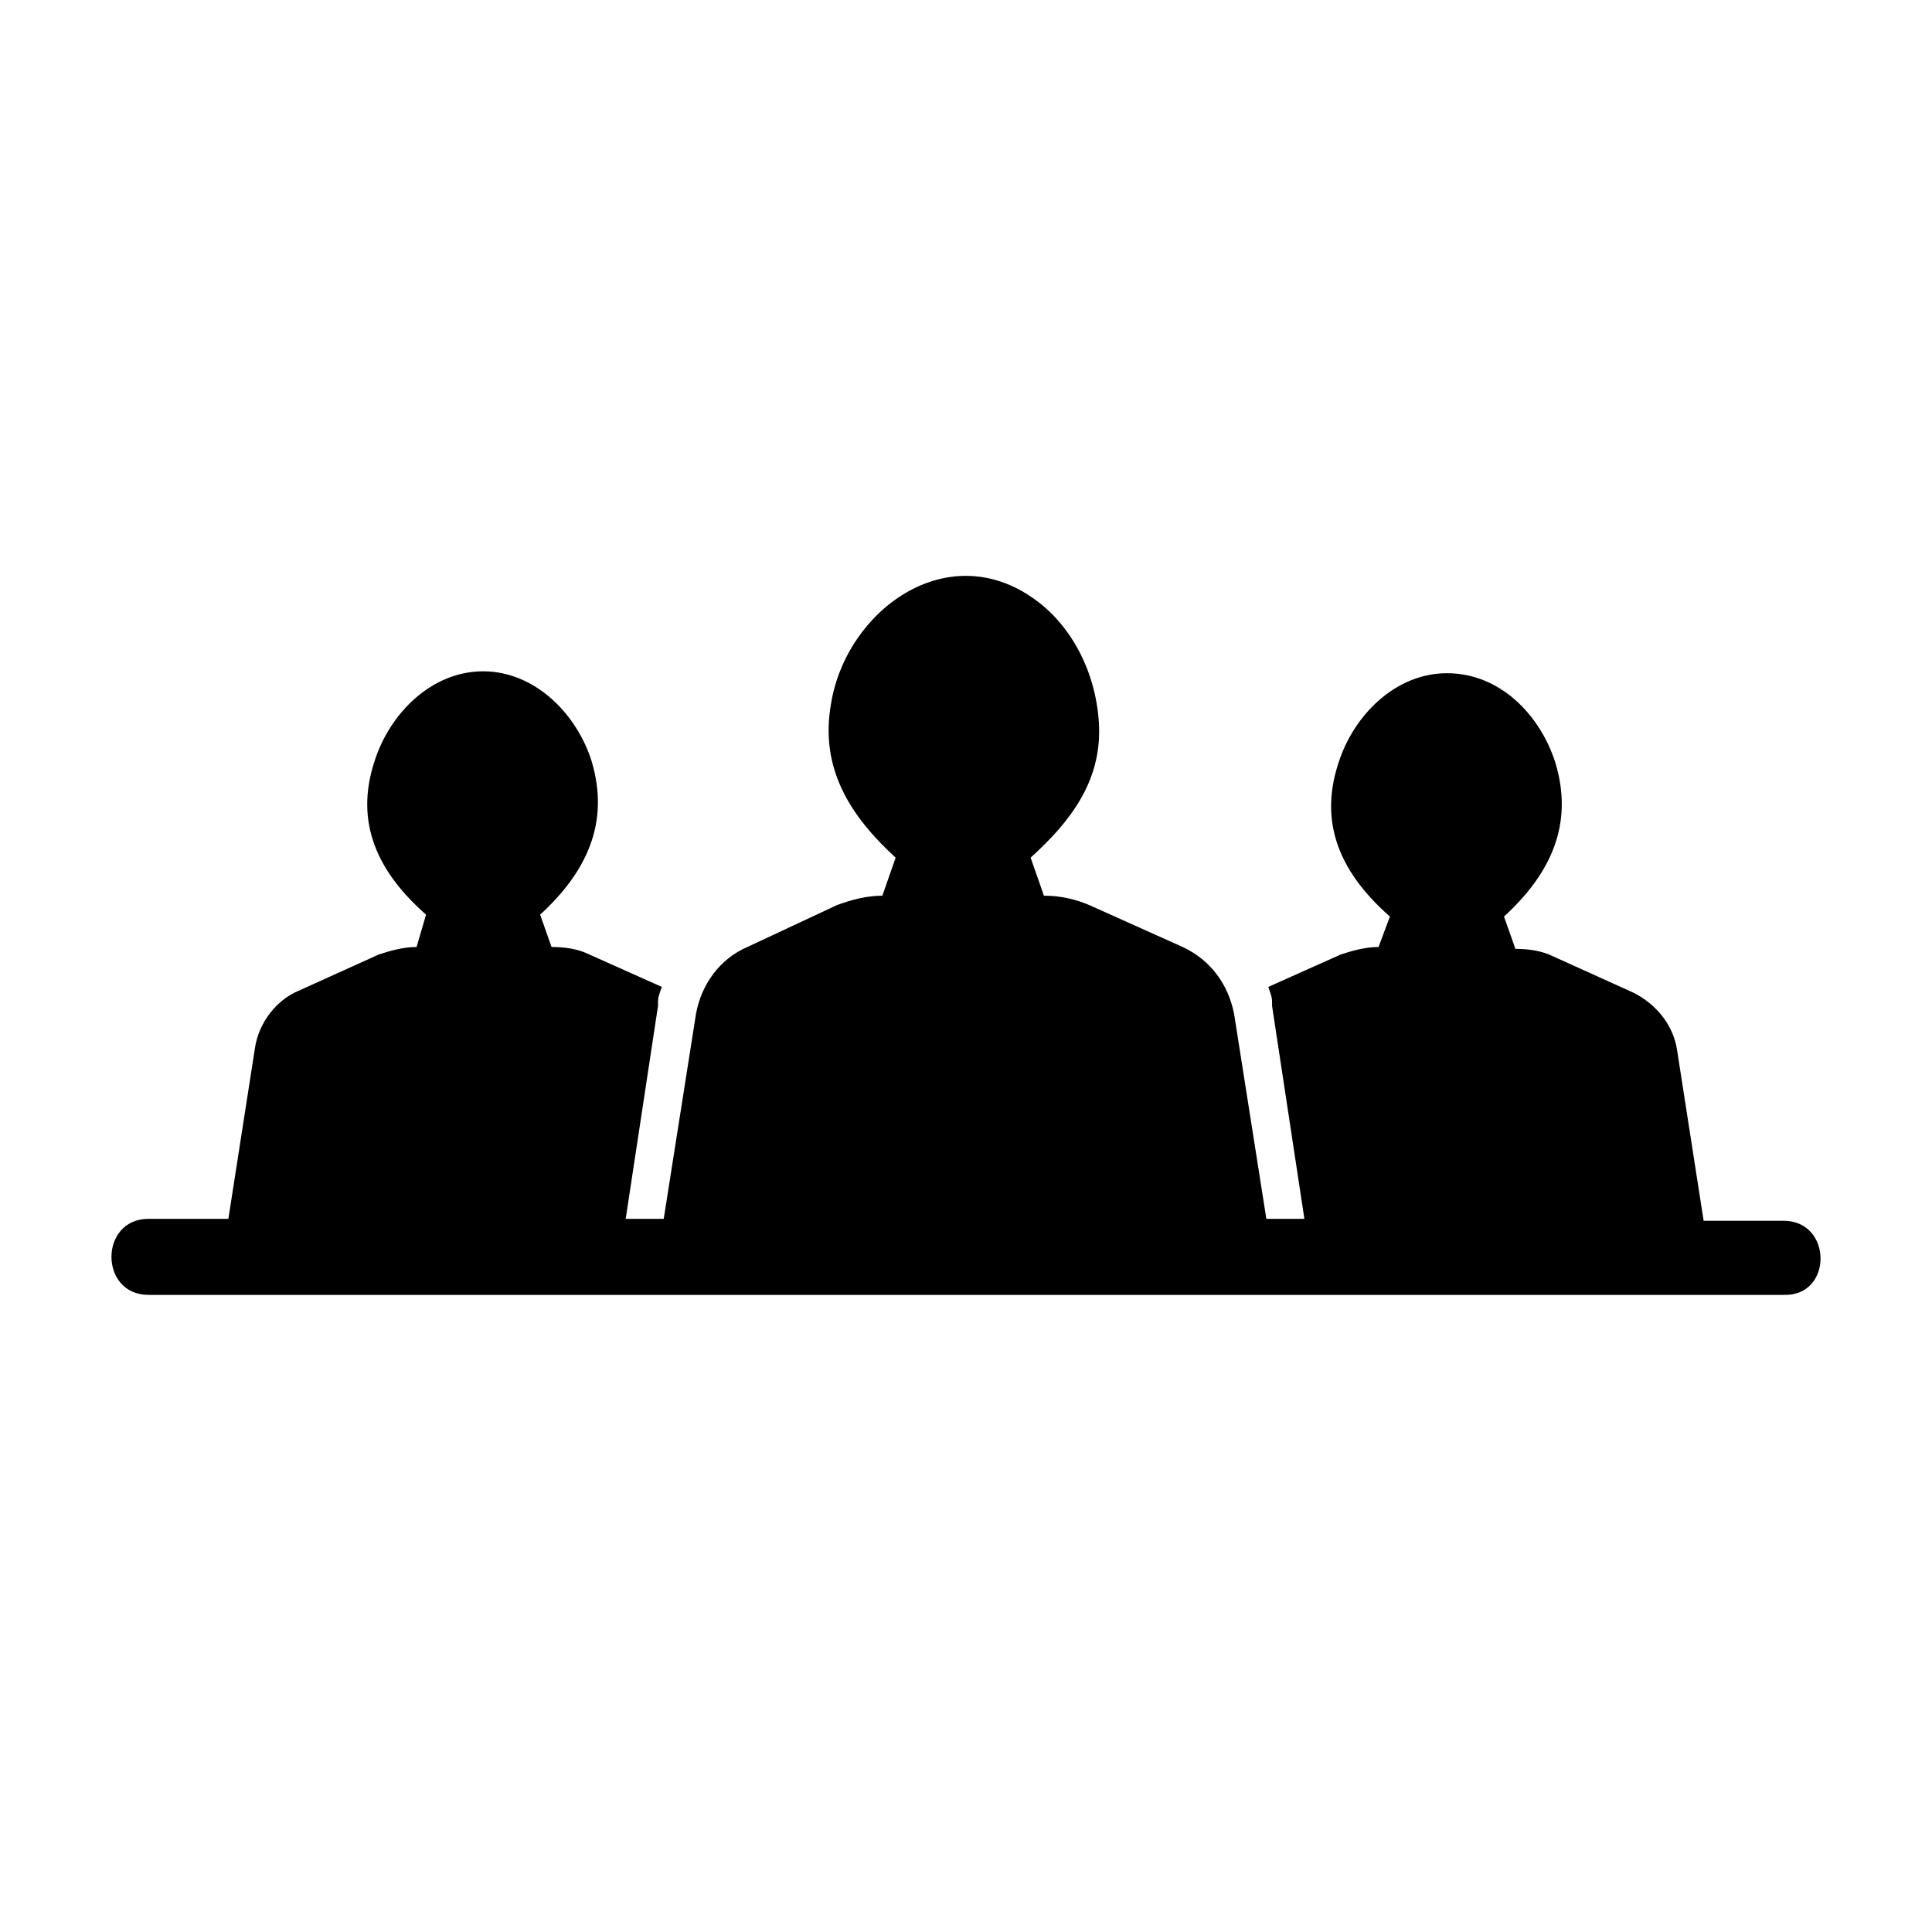 <?xml version="1.0" encoding="UTF-8"?>
<!-- Uploaded to: SVG Repo, www.svgrepo.com, Generator: SVG Repo Mixer Tools -->
<svg fill="#000000" width="800px" height="800px" version="1.1" viewBox="144 144 512 512" xmlns="http://www.w3.org/2000/svg">
 <path d="m616.64 467.51h-21.16l-7.055-45.344c-1.008-6.551-5.543-12.09-11.586-15.113l-21.16-9.574c-3.023-1.512-6.551-2.016-10.078-2.016l-3.023-8.566c12.09-11.082 18.641-24.184 13.602-40.809-4.031-12.594-14.609-23.68-28.719-23.68-13.602 0-24.688 11.082-28.719 23.68-5.543 16.625 1.008 29.727 13.602 40.809l-3.016 8.066c-3.527 0-7.055 1.008-10.078 2.016l-19.145 8.566c0.504 1.512 1.008 2.519 1.008 4.031v1.008l8.566 56.426h-10.078l-8.566-54.41c-1.512-7.559-6.047-14.105-13.602-17.633l-24.688-11.082c-3.527-1.512-7.559-2.519-12.09-2.519l-3.527-10.078c10.578-9.574 18.641-20.152 18.137-34.762-0.504-13.098-6.551-26.199-17.129-33.754-23.176-16.625-49.879 3.023-53.906 27.711-3.023 17.129 5.039 29.727 17.129 40.809l-3.527 10.078c-4.031 0-8.062 1.008-12.09 2.519l-23.68 11.074c-7.055 3.023-12.09 9.574-13.602 17.633l-8.566 54.41h-10.078l8.566-56.426v-1.008c0-1.512 0.504-2.519 1.008-4.031l-19.145-8.566c-3.023-1.512-6.551-2.016-10.078-2.016l-3.023-8.566c12.09-11.082 18.641-24.184 13.602-40.809-4.031-12.594-15.113-23.68-28.719-23.68-13.602 0-24.688 11.082-28.719 23.68-5.543 16.625 1.008 29.727 13.602 40.809l-2.508 8.57c-3.527 0-7.055 1.008-10.078 2.016l-21.16 9.574c-6.047 2.519-10.578 8.566-11.586 15.113l-7.055 45.344-21.16-0.004c-13.098 0-13.098 20.152 0 20.152h433.28c13.098 0.504 13.098-19.648 0-19.648z"/>
</svg>